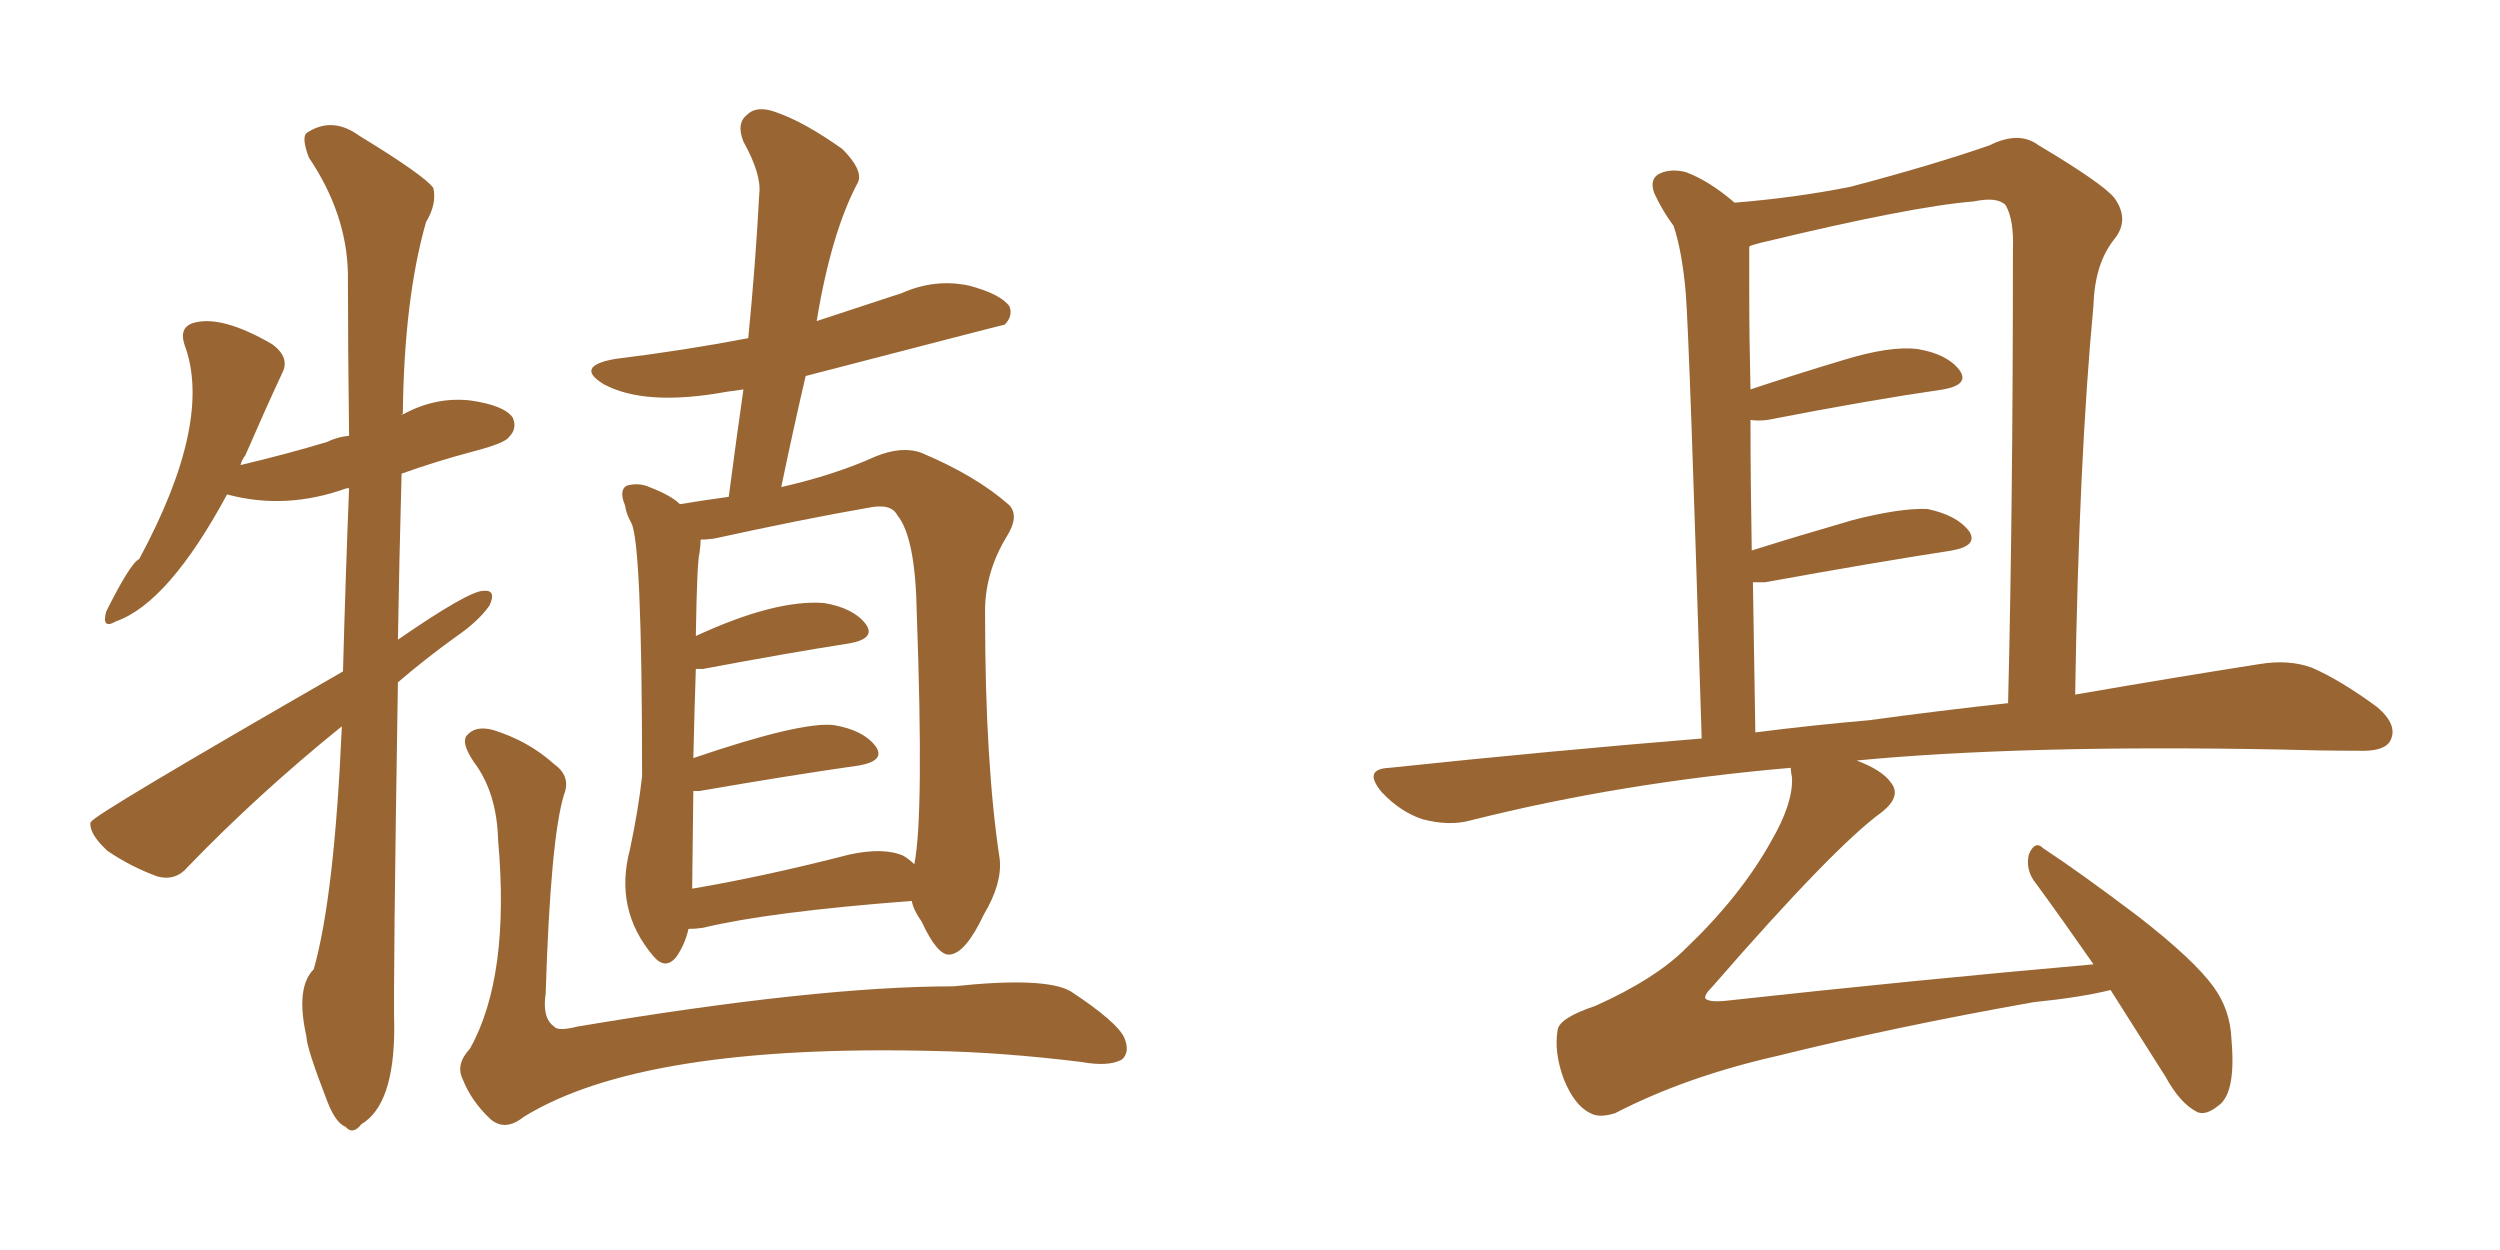 <svg xmlns="http://www.w3.org/2000/svg" xmlns:xlink="http://www.w3.org/1999/xlink" width="300" height="150"><path fill="#996633" padding="10" d="M41.16 80.57L41.16 80.57Q41.46 69.29 41.89 58.59L41.89 58.59Q41.60 58.59 41.60 58.59L41.60 58.59Q34.28 61.23 27.25 59.33L27.25 59.33Q20.21 72.36 13.92 74.56L13.92 74.56Q12.16 75.59 12.74 73.39L12.74 73.39Q15.67 67.53 16.70 67.09L16.70 67.09Q25.63 50.54 22.12 41.31L22.12 41.31Q21.53 39.40 23.00 38.82L23.00 38.82Q26.37 37.65 32.67 41.31L32.67 41.31Q34.86 42.92 33.84 44.82L33.84 44.82Q31.79 49.22 29.44 54.64L29.44 54.64Q29.00 55.22 28.86 55.81L28.86 55.81Q34.42 54.49 39.26 53.03L39.26 53.03Q40.43 52.44 41.89 52.29L41.89 52.29Q41.75 41.75 41.75 32.81L41.75 32.81Q41.60 25.63 37.06 18.90L37.06 18.90Q36.18 16.55 36.77 15.97L36.77 15.97Q39.84 13.92 43.07 16.26L43.07 16.26Q50.98 21.09 52.00 22.56L52.00 22.56Q52.44 24.46 51.12 26.66L51.12 26.66Q48.49 35.89 48.34 49.66L48.34 49.66Q48.19 49.66 48.19 49.80L48.19 49.80Q48.34 49.66 48.49 49.66L48.49 49.66Q52.29 47.61 56.40 48.05L56.40 48.05Q60.50 48.63 61.52 50.10L61.52 50.10Q62.11 51.42 61.08 52.44L61.08 52.44Q60.64 53.17 56.69 54.20L56.69 54.20Q52.29 55.37 48.19 56.84L48.19 56.84Q47.90 67.53 47.75 76.76L47.75 76.76Q56.25 70.90 58.01 70.90L58.01 70.90Q59.62 70.75 58.74 72.66L58.74 72.66Q57.42 74.56 54.64 76.46L54.64 76.46Q50.98 79.10 47.75 81.88L47.75 81.88Q47.17 117.92 47.31 123.34L47.31 123.34Q47.31 132.57 43.36 134.91L43.36 134.91Q42.33 136.23 41.46 135.21L41.46 135.21Q40.28 134.77 39.26 132.13L39.26 132.13Q36.77 125.68 36.77 124.37L36.77 124.37Q35.45 118.51 37.65 116.31L37.65 116.31Q40.14 107.52 41.02 87.16L41.02 87.16Q31.05 95.21 22.56 104.00L22.56 104.00Q21.09 105.76 18.90 105.18L18.90 105.18Q15.67 104.00 12.89 102.10L12.89 102.10Q10.84 100.20 10.84 98.88L10.84 98.88Q10.84 98.58 10.99 98.58L10.99 98.58Q11.13 97.85 41.16 80.57ZM82.62 111.47L82.62 111.47Q82.18 113.38 81.15 114.84L81.15 114.84Q79.83 116.46 78.37 114.70L78.37 114.70Q73.68 109.13 75.59 101.95L75.59 101.95Q76.61 97.12 77.05 93.16L77.05 93.16Q77.05 64.89 75.73 62.70L75.73 62.70Q75.15 61.67 75 60.64L75 60.64Q74.27 58.89 75.15 58.30L75.15 58.30Q76.61 57.86 77.93 58.45L77.93 58.45Q80.57 59.47 81.59 60.50L81.59 60.50Q84.23 60.06 87.45 59.62L87.45 59.62Q88.33 52.88 89.21 46.73L89.21 46.73Q88.04 46.88 87.16 47.02L87.16 47.02Q77.49 48.78 72.51 46.14L72.51 46.14Q68.85 43.95 73.83 43.07L73.83 43.07Q82.18 42.04 89.79 40.58L89.79 40.58Q90.67 31.64 91.11 23.29L91.11 23.29Q91.41 20.95 89.21 16.99L89.21 16.99Q88.33 14.79 89.65 13.77L89.65 13.77Q90.82 12.60 93.16 13.48L93.16 13.48Q96.53 14.65 101.07 17.87L101.07 17.87Q103.56 20.36 102.98 21.83L102.98 21.83Q99.76 27.83 98.00 38.53L98.00 38.53Q102.98 36.91 108.25 35.16L108.25 35.16Q112.21 33.40 116.31 34.28L116.31 34.28Q120.12 35.30 121.14 36.77L121.14 36.77Q121.58 37.94 120.56 38.96L120.56 38.96Q120.41 38.96 96.68 45.12L96.68 45.12Q95.21 51.42 93.75 58.45L93.75 58.45Q100.20 56.98 105.03 54.79L105.03 54.79Q108.25 53.47 110.60 54.35L110.60 54.35Q117.19 57.13 121.14 60.64L121.14 60.64Q122.31 61.96 120.85 64.31L120.85 64.31Q118.07 68.85 118.21 73.83L118.21 73.83Q118.21 91.55 119.97 103.13L119.97 103.13Q120.26 106.05 118.07 109.72L118.07 109.72Q115.87 114.40 113.96 114.55L113.96 114.55Q112.50 114.70 110.60 110.60L110.60 110.60Q109.57 109.13 109.42 108.11L109.42 108.11Q92.29 109.42 84.38 111.33L84.38 111.33Q83.50 111.47 82.62 111.47ZM108.40 102.69L108.40 102.69Q109.13 103.13 109.72 103.71L109.72 103.71Q110.89 97.85 110.01 73.54L110.01 73.54Q109.86 64.45 107.67 61.82L107.67 61.82Q106.93 60.35 104.15 60.94L104.15 60.94Q96.53 62.26 85.84 64.60L85.84 64.60Q84.96 64.75 84.08 64.75L84.08 64.75Q84.08 65.33 83.94 66.36L83.94 66.36Q83.64 67.38 83.50 76.32L83.50 76.32Q93.02 71.92 98.88 72.36L98.88 72.36Q102.39 72.95 103.86 74.85L103.86 74.85Q105.18 76.61 101.95 77.20L101.95 77.20Q94.48 78.37 84.38 80.27L84.38 80.27Q83.64 80.27 83.50 80.27L83.50 80.27Q83.35 84.67 83.20 90.97L83.20 90.97Q96.09 86.57 100.05 87.01L100.05 87.01Q103.56 87.60 105.03 89.50L105.03 89.50Q106.35 91.26 103.13 91.85L103.13 91.85Q94.92 93.02 83.94 94.92L83.94 94.92Q83.35 94.92 83.20 94.92L83.20 94.92Q83.06 105.32 83.06 106.64L83.06 106.64Q91.70 105.18 101.95 102.54L101.95 102.54Q106.05 101.66 108.40 102.69ZM67.68 95.36L67.68 95.36L67.68 95.36Q66.06 100.63 65.48 119.24L65.48 119.24Q65.04 122.17 66.50 123.19L66.50 123.19Q66.94 123.78 69.29 123.19L69.29 123.19Q98.00 118.36 114.40 118.36L114.40 118.36Q125.39 117.19 128.47 118.95L128.47 118.95Q134.03 122.61 134.91 124.51L134.91 124.51Q135.64 126.27 134.62 127.15L134.62 127.15Q133.01 128.03 129.79 127.44L129.79 127.44Q120.26 126.27 112.21 126.12L112.21 126.12Q77.05 125.24 62.84 134.03L62.84 134.03Q60.64 135.79 58.89 134.33L58.89 134.33Q56.54 132.13 55.52 129.49L55.52 129.49Q54.64 127.73 56.40 125.83L56.40 125.83Q61.23 117.19 59.77 100.78L59.77 100.78Q59.62 95.07 56.84 91.41L56.84 91.41Q55.37 89.21 55.96 88.33L55.96 88.33Q56.98 87.01 59.18 87.60L59.18 87.60Q63.43 88.92 66.50 91.70L66.50 91.70Q68.55 93.16 67.68 95.36ZM253.27 118.80L253.27 118.80Q249.76 119.68 244.04 120.26L244.04 120.26Q227.49 123.19 213.28 126.71L213.28 126.71Q202.29 129.20 193.80 133.59L193.80 133.59Q191.89 134.18 190.87 133.59L190.87 133.59Q188.96 132.71 187.65 129.49L187.65 129.49Q186.47 126.27 186.91 123.63L186.91 123.63Q187.06 122.17 191.46 120.70L191.46 120.70Q198.63 117.48 202.29 113.82L202.29 113.82Q208.89 107.52 212.55 100.93L212.55 100.93Q215.19 96.39 215.04 93.31L215.04 93.31Q214.89 92.58 214.89 92.14L214.89 92.14Q194.53 93.90 176.51 98.44L176.51 98.44Q173.88 99.17 170.65 98.29L170.65 98.29Q168.02 97.41 165.82 95.07L165.82 95.07Q163.48 92.29 166.70 92.14L166.70 92.14Q186.18 90.09 204.20 88.62L204.20 88.62Q202.73 40.58 202.29 35.16L202.29 35.16Q201.86 30.18 200.83 27.10L200.83 27.10Q199.51 25.34 198.49 23.14L198.49 23.14Q197.90 21.39 199.22 20.80L199.22 20.80Q200.54 20.21 202.29 20.65L202.29 20.65Q205.08 21.68 208.15 24.32L208.15 24.32Q215.48 23.73 222.07 22.41L222.07 22.41Q232.03 19.78 238.77 17.43L238.77 17.43Q242.29 15.67 244.63 17.43L244.63 17.43Q252.25 21.97 253.71 23.73L253.71 23.73Q255.62 26.37 253.71 28.71L253.71 28.71Q251.37 31.64 251.22 36.62L251.22 36.62Q249.46 55.22 249.02 83.35L249.02 83.35Q261.77 81.15 271.14 79.69L271.14 79.69Q274.66 79.10 277.44 80.13L277.44 80.13Q280.81 81.59 285.21 84.81L285.21 84.81Q287.84 87.01 286.82 88.92L286.82 88.92Q286.08 90.23 282.86 90.09L282.86 90.09Q278.47 90.09 273.49 89.94L273.49 89.94Q242.72 89.36 222.80 91.26L222.80 91.26Q225.88 92.43 226.90 93.90L226.90 93.90Q228.22 95.51 225.88 97.41L225.88 97.41Q220.17 101.51 205.52 118.36L205.52 118.36Q204.49 119.38 204.64 119.82L204.64 119.82Q205.08 120.26 206.84 120.12L206.84 120.12Q229.54 117.63 251.22 115.72L251.22 115.72Q247.56 110.45 244.34 106.05L244.34 106.05Q243.02 104.44 243.46 102.54L243.46 102.54Q244.19 100.78 245.21 101.81L245.21 101.81Q249.46 104.59 256.64 110.01L256.64 110.01Q263.23 115.14 265.58 118.36L265.58 118.36Q267.63 121.14 267.77 124.66L267.77 124.66Q268.36 131.25 266.16 132.71L266.16 132.71Q264.70 133.89 263.67 133.45L263.67 133.45Q261.62 132.42 259.86 129.20L259.86 129.20Q256.35 123.63 253.27 118.80ZM224.27 86.43L224.27 86.43L224.27 86.43Q232.91 85.25 240.97 84.38L240.97 84.38Q241.55 60.94 241.55 30.03L241.55 30.03Q241.70 26.37 240.67 24.61L240.67 24.61Q239.65 23.58 236.87 24.17L236.87 24.17Q229.39 24.76 211.23 29.15L211.23 29.15Q210.06 29.44 209.91 29.59L209.91 29.59Q209.91 31.93 209.91 35.16L209.91 35.16Q209.91 40.58 210.06 46.73L210.06 46.73Q215.33 44.97 221.19 43.21L221.19 43.21Q226.90 41.46 230.13 41.89L230.13 41.89Q233.64 42.48 235.11 44.38L235.11 44.38Q236.43 46.14 233.20 46.73L233.20 46.73Q224.12 48.05 212.11 50.39L212.11 50.39Q210.94 50.54 210.06 50.39L210.06 50.39Q210.06 57.71 210.21 66.06L210.21 66.06Q215.77 64.31 222.36 62.40L222.36 62.40Q228.08 60.94 231.30 61.08L231.30 61.08Q234.81 61.82 236.28 63.72L236.28 63.72Q237.45 65.48 234.23 66.06L234.23 66.06Q224.71 67.53 211.82 69.87L211.82 69.87Q210.94 69.87 210.35 69.87L210.35 69.87Q210.50 78.52 210.64 87.89L210.64 87.89Q217.53 87.01 224.27 86.43Z"/></svg>